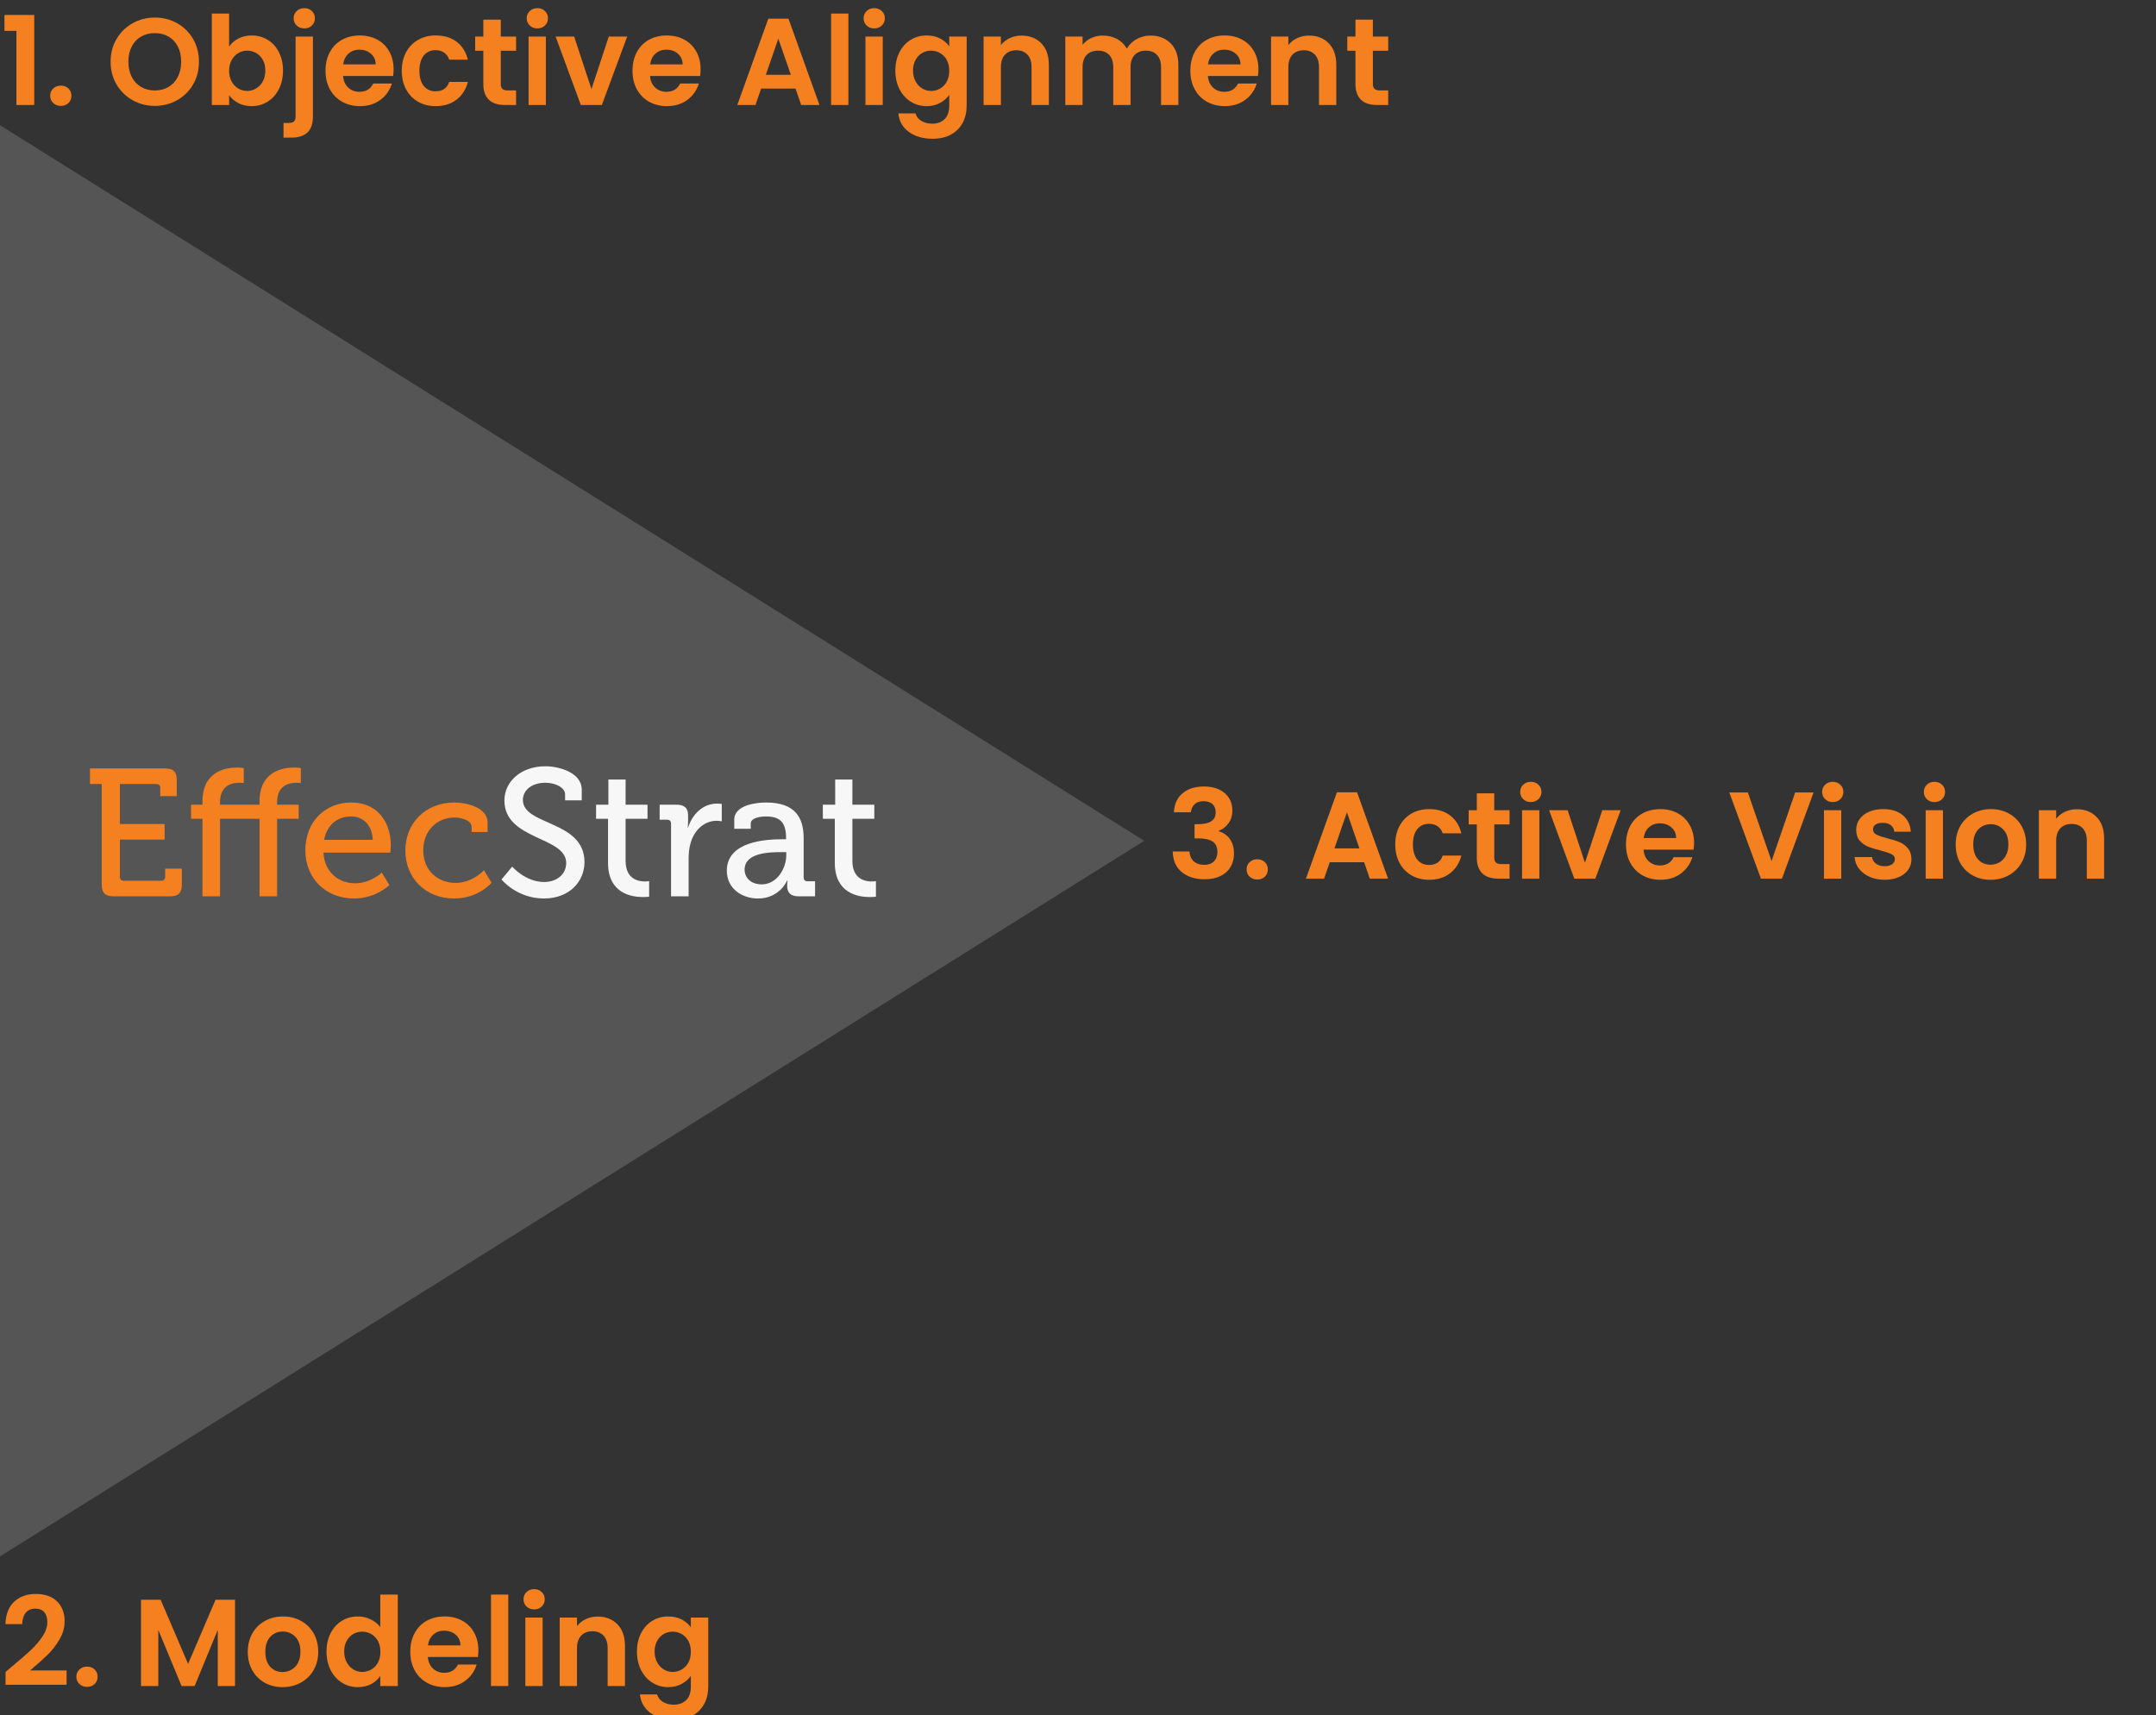 <?xml version="1.0" encoding="UTF-8"?><svg id="Layer_1" xmlns="http://www.w3.org/2000/svg" viewBox="0 0 377.009 300"><rect x="0" y="0" width="377.009" height="300" fill="#333333" stroke="none"/><defs><style>.cls-1{fill:#f8f7f8;}.cls-2{fill:#f48020;}.cls-3{fill:#545554;stroke:#545554;stroke-miterlimit:10;}</style></defs><polygon class="cls-3" points="199.143 147.055 0 22.488 0 271.622 199.143 147.055"/><g><path class="cls-2" d="M17.792,137.124h-2.059v-2.725h13.146c1.426,0,2.027,.602,2.027,2.027v2.819h-2.882v-1.425c0-.475-.254-.697-.697-.697h-6.367v7h7.824v2.724h-7.824v6.495c0,.443,.254,.696,.697,.696h6.525c.443,0,.696-.253,.696-.696v-1.426h2.915v2.819c0,1.425-.603,2.027-2.027,2.027h-9.947c-1.426,0-2.027-.603-2.027-2.027v-17.613Z"/><path class="cls-2" d="M35.403,143.206h-1.996v-2.471h1.996v-.539c0-5.29,4.022-5.955,6.05-5.955,.697,0,1.173,.095,1.173,.095v2.629s-.317-.063-.793-.063c-1.203,0-3.357,.412-3.357,3.39v.443h6.906v-.539c0-5.29,4.022-5.955,6.05-5.955,.696,0,1.172,.095,1.172,.095v2.629s-.349-.063-.792-.063c-1.203,0-3.357,.412-3.357,3.39v.443h3.77v2.471h-3.77v13.558h-3.072v-13.558h-6.906v13.558h-3.072v-13.558Z"/><path class="cls-2" d="M61.44,140.354c4.498,0,6.906,3.358,6.906,7.507,0,.412-.096,1.267-.096,1.267h-11.688c.19,3.422,2.661,5.354,5.512,5.354,2.756,0,4.688-1.869,4.688-1.869l1.33,2.187s-2.375,2.344-6.177,2.344c-5.068,0-8.521-3.643-8.521-8.395,0-5.1,3.485-8.395,8.046-8.395Zm3.738,6.525c-.096-2.661-1.773-4.086-3.77-4.086-2.344,0-4.244,1.426-4.72,4.086h8.489Z"/><path class="cls-2" d="M79.495,140.354c1.933,0,5.766,.792,5.766,3.516v1.647h-2.787v-.887c0-1.141-1.807-1.647-2.979-1.647-3.136,0-5.48,2.344-5.48,5.734,0,3.643,2.662,5.702,5.639,5.702,3.01,0,4.974-2.217,4.974-2.217l1.331,2.186s-2.281,2.756-6.525,2.756c-5.037,0-8.554-3.579-8.554-8.395,0-4.72,3.453-8.395,8.616-8.395Z"/><path class="cls-1" d="M89.567,151.568s2.28,2.692,5.606,2.692c2.091,0,3.833-1.267,3.833-3.326,0-4.688-10.802-3.959-10.802-10.929,0-3.358,2.946-5.987,7.159-5.987,2.375,0,6.367,1.077,6.367,4.118v1.837h-2.914v-1.045c0-1.172-1.68-2.027-3.453-2.027-2.408,0-3.928,1.331-3.928,3.009,0,4.53,10.77,3.517,10.77,10.866,0,3.421-2.66,6.367-7.096,6.367-4.752,0-7.412-3.326-7.412-3.326l1.869-2.249Z"/><path class="cls-1" d="M106.323,143.206h-2.092v-2.471h2.154v-4.403h3.01v4.403h3.833v2.471h-3.833v7.349c0,3.2,2.217,3.612,3.389,3.612,.444,0,.729-.063,.729-.063v2.725s-.412,.063-1.077,.063c-2.027,0-6.113-.634-6.113-5.988v-7.697Z"/><path class="cls-1" d="M117.344,144.061c0-.475-.253-.697-.696-.697h-1.299v-2.629h2.915c1.393,0,2.059,.57,2.059,1.869v1.014c0,.633-.063,1.109-.063,1.109h.063c.76-2.344,2.598-4.182,5.068-4.182,.412,0,.823,.063,.823,.063v3.041s-.411-.095-.919-.095c-1.963,0-3.77,1.394-4.498,3.77-.285,.919-.38,1.901-.38,2.883v6.558h-3.073v-12.703Z"/><path class="cls-1" d="M136.762,146.785h.697v-.158c0-2.819-1.045-3.833-3.548-3.833-.761,0-2.63,.19-2.63,1.235v.919h-2.883v-1.584c0-2.629,3.992-3.009,5.544-3.009,5.195,0,6.589,2.724,6.589,6.272v6.811c0,.475,.254,.696,.697,.696h1.299v2.63h-2.883c-1.426,0-1.996-.697-1.996-1.838,0-.538,.063-.95,.063-.95h-.063s-1.267,3.168-5.1,3.168c-2.756,0-5.449-1.679-5.449-4.878,0-5.164,6.97-5.481,9.662-5.481Zm-3.548,7.888c2.598,0,4.276-2.725,4.276-5.101v-.539h-.792c-2.312,0-6.493,.127-6.493,3.073,0,1.299,.981,2.566,3.009,2.566Z"/><path class="cls-1" d="M145.979,143.206h-2.091v-2.471h2.154v-4.403h3.009v4.403h3.834v2.471h-3.834v7.349c0,3.2,2.218,3.612,3.39,3.612,.444,0,.729-.063,.729-.063v2.725s-.411,.063-1.077,.063c-2.027,0-6.113-.634-6.113-5.988v-7.697Z"/></g><g><path class="cls-2" d="M.778,5.402V2.615H5.986v15.754H2.874V5.402H.778Z"/><path class="cls-2" d="M9.303,18.012c-.354-.338-.529-.76-.529-1.264s.176-.926,.529-1.265c.353-.338,.803-.508,1.351-.508,.532,0,.973,.17,1.318,.508,.346,.339,.519,.76,.519,1.265s-.173,.926-.519,1.264-.786,.508-1.318,.508c-.548,0-.998-.169-1.351-.508Z"/><path class="cls-2" d="M23.188,17.526c-1.182-.663-2.118-1.581-2.811-2.755-.691-1.174-1.037-2.503-1.037-3.987,0-1.469,.346-2.791,1.037-3.965,.692-1.174,1.629-2.093,2.811-2.755,1.181-.663,2.478-.994,3.89-.994,1.427,0,2.726,.332,3.9,.994s2.104,1.581,2.788,2.755c.684,1.174,1.026,2.496,1.026,3.965,0,1.484-.343,2.813-1.026,3.987-.685,1.174-1.617,2.093-2.799,2.755s-2.479,.994-3.89,.994-2.709-.332-3.89-.994Zm6.288-2.323c.692-.411,1.231-.998,1.621-1.761,.389-.764,.583-1.649,.583-2.658s-.194-1.891-.583-2.647c-.39-.756-.929-1.336-1.621-1.74-.691-.403-1.491-.605-2.398-.605s-1.711,.202-2.409,.605c-.699,.403-1.243,.983-1.633,1.74-.389,.756-.583,1.639-.583,2.647s.194,1.895,.583,2.658c.39,.764,.934,1.351,1.633,1.761,.698,.411,1.502,.616,2.409,.616s1.707-.205,2.398-.616Z"/><path class="cls-2" d="M41.674,6.742c.685-.36,1.467-.541,2.346-.541,1.022,0,1.948,.252,2.777,.756,.828,.505,1.482,1.221,1.966,2.15,.482,.929,.724,2.006,.724,3.231s-.241,2.309-.724,3.252c-.483,.944-1.138,1.675-1.966,2.193-.829,.519-1.755,.778-2.777,.778-.894,0-1.676-.176-2.346-.529s-1.206-.811-1.609-1.372v1.707h-3.025V2.377h3.025v5.77c.389-.576,.926-1.044,1.609-1.405Zm4.279,3.728c-.295-.526-.684-.926-1.166-1.2-.483-.273-1.006-.411-1.567-.411-.548,0-1.062,.141-1.546,.421-.482,.281-.871,.688-1.166,1.221-.296,.533-.443,1.16-.443,1.88s.147,1.348,.443,1.88c.295,.533,.684,.94,1.166,1.221,.483,.281,.998,.422,1.546,.422,.562,0,1.084-.144,1.567-.433,.482-.288,.871-.698,1.166-1.231s.443-1.167,.443-1.902c0-.72-.148-1.343-.443-1.869Z"/><path class="cls-2" d="M54.717,20.335c0,1.325-.328,2.28-.984,2.863-.655,.583-1.596,.875-2.819,.875h-1.34v-2.572h.864c.461,0,.785-.09,.973-.27s.281-.472,.281-.875V6.396h3.025v13.939Zm-2.842-15.873c-.354-.338-.529-.76-.529-1.264s.176-.926,.529-1.265c.353-.338,.803-.508,1.35-.508,.533,0,.973,.169,1.318,.508,.346,.339,.52,.76,.52,1.265s-.174,.926-.52,1.264-.785,.508-1.318,.508c-.547,0-.997-.169-1.35-.508Z"/><path class="cls-2" d="M68.743,13.29h-8.753c.072,.865,.374,1.542,.907,2.032s1.189,.734,1.967,.734c1.124,0,1.924-.482,2.398-1.448h3.264c-.346,1.153-1.008,2.1-1.988,2.842-.979,.742-2.183,1.113-3.609,1.113-1.152,0-2.186-.255-3.101-.767-.915-.511-1.628-1.235-2.14-2.172-.512-.936-.767-2.017-.767-3.242,0-1.239,.251-2.326,.757-3.263,.504-.936,1.209-1.656,2.117-2.161,.908-.504,1.952-.756,3.133-.756,1.139,0,2.158,.246,3.059,.735,.9,.49,1.6,1.186,2.096,2.085,.498,.901,.746,1.934,.746,3.101,0,.432-.029,.821-.086,1.167Zm-3.048-2.031c-.015-.778-.296-1.401-.843-1.869s-1.217-.703-2.01-.703c-.749,0-1.379,.227-1.891,.681-.512,.454-.825,1.084-.939,1.891h5.683Z"/><path class="cls-2" d="M71.011,9.13c.504-.929,1.202-1.649,2.097-2.161,.893-.511,1.915-.768,3.068-.768,1.483,0,2.712,.371,3.684,1.113,.973,.742,1.625,1.783,1.957,3.123h-3.264c-.173-.519-.465-.925-.875-1.221-.411-.295-.919-.443-1.523-.443-.865,0-1.549,.313-2.053,.94-.506,.627-.757,1.517-.757,2.669,0,1.139,.251,2.021,.757,2.647,.504,.627,1.188,.94,2.053,.94,1.225,0,2.023-.547,2.398-1.642h3.264c-.332,1.296-.988,2.327-1.967,3.09-.98,.764-2.205,1.145-3.674,1.145-1.153,0-2.176-.255-3.068-.767-.895-.511-1.593-1.232-2.097-2.161-.505-.929-.757-2.013-.757-3.252s.252-2.323,.757-3.252Z"/><path class="cls-2" d="M87.565,8.882v5.792c0,.403,.097,.695,.291,.875,.195,.181,.522,.27,.983,.27h1.405v2.55h-1.902c-2.55,0-3.824-1.239-3.824-3.717v-5.77h-1.428v-2.485h1.428V3.436h3.047v2.961h2.68v2.485h-2.68Z"/><path class="cls-2" d="M92.632,4.462c-.353-.338-.529-.76-.529-1.264s.177-.926,.529-1.265c.354-.338,.797-.508,1.33-.508s.976,.169,1.328,.508c.354,.339,.529,.76,.529,1.265s-.176,.926-.529,1.264c-.353,.338-.796,.508-1.328,.508s-.977-.169-1.33-.508Zm2.82,1.934v11.972h-3.025V6.396h3.025Z"/><path class="cls-2" d="M103.426,15.581l3.025-9.185h3.221l-4.431,11.972h-3.674l-4.408-11.972h3.241l3.025,9.185Z"/><path class="cls-2" d="M122.423,13.29h-8.753c.072,.865,.374,1.542,.907,2.032s1.189,.734,1.967,.734c1.124,0,1.924-.482,2.398-1.448h3.264c-.346,1.153-1.008,2.1-1.988,2.842-.979,.742-2.183,1.113-3.609,1.113-1.152,0-2.186-.255-3.101-.767-.915-.511-1.628-1.235-2.14-2.172-.512-.936-.767-2.017-.767-3.242,0-1.239,.251-2.326,.757-3.263,.504-.936,1.209-1.656,2.117-2.161,.908-.504,1.952-.756,3.133-.756,1.139,0,2.158,.246,3.059,.735,.9,.49,1.6,1.186,2.096,2.085,.498,.901,.746,1.934,.746,3.101,0,.432-.029,.821-.086,1.167Zm-3.048-2.031c-.015-.778-.296-1.401-.843-1.869s-1.217-.703-2.01-.703c-.749,0-1.379,.227-1.891,.681-.512,.454-.825,1.084-.939,1.891h5.683Z"/><path class="cls-2" d="M139.105,15.495h-6.007l-.994,2.874h-3.178l5.425-15.106h3.522l5.424,15.106h-3.198l-.994-2.874Zm-.821-2.42l-2.182-6.311-2.184,6.311h4.365Z"/><path class="cls-2" d="M148.354,2.377v15.992h-3.025V2.377h3.025Z"/><path class="cls-2" d="M151.542,4.462c-.354-.338-.529-.76-.529-1.264s.176-.926,.529-1.265c.354-.338,.796-.508,1.329-.508s.976,.169,1.329,.508c.354,.339,.529,.76,.529,1.265s-.176,.926-.529,1.264-.797,.508-1.329,.508-.976-.169-1.329-.508Zm2.82,1.934v11.972h-3.025V6.396h3.025Z"/><path class="cls-2" d="M164.389,6.731c.678,.353,1.211,.81,1.6,1.372v-1.707h3.047v12.059c0,1.109-.224,2.1-.67,2.972-.447,.871-1.117,1.563-2.01,2.074-.894,.511-1.975,.768-3.242,.768-1.699,0-3.094-.396-4.182-1.189s-1.703-1.873-1.848-3.241h3.004c.158,.547,.501,.983,1.027,1.307,.525,.324,1.162,.486,1.912,.486,.879,0,1.592-.263,2.139-.789,.548-.526,.822-1.322,.822-2.388v-1.858c-.389,.562-.926,1.03-1.61,1.405s-1.466,.562-2.345,.562c-1.009,0-1.931-.259-2.766-.778-.836-.519-1.496-1.25-1.979-2.193-.482-.943-.723-2.028-.723-3.252,0-1.21,.24-2.283,.723-3.22,.482-.936,1.139-1.656,1.967-2.161,.828-.504,1.754-.756,2.777-.756,.893,0,1.678,.177,2.355,.53Zm1.167,3.76c-.288-.526-.677-.929-1.167-1.21-.49-.281-1.016-.421-1.578-.421s-1.08,.137-1.555,.411c-.477,.274-.861,.674-1.156,1.2-.296,.526-.443,1.149-.443,1.869s.147,1.351,.443,1.891c.295,.541,.684,.955,1.166,1.243,.482,.289,.998,.433,1.545,.433,.562,0,1.088-.141,1.578-.422,.49-.281,.879-.684,1.167-1.21s.433-1.156,.433-1.891-.145-1.365-.433-1.891Z"/><path class="cls-2" d="M182.089,7.574c.879,.9,1.318,2.158,1.318,3.771v7.023h-3.025v-6.613c0-.951-.238-1.682-.713-2.193-.477-.511-1.125-.768-1.945-.768-.836,0-1.495,.256-1.978,.768-.483,.511-.724,1.243-.724,2.193v6.613h-3.025V6.396h3.025v1.491c.402-.519,.918-.926,1.545-1.221,.627-.295,1.314-.443,2.063-.443,1.427,0,2.579,.45,3.458,1.351Z"/><path class="cls-2" d="M204.704,7.574c.9,.9,1.351,2.158,1.351,3.771v7.023h-3.025v-6.613c0-.937-.237-1.653-.713-2.15s-1.124-.746-1.945-.746-1.474,.249-1.956,.746-.724,1.214-.724,2.15v6.613h-3.025v-6.613c0-.937-.237-1.653-.713-2.15s-1.124-.746-1.945-.746c-.835,0-1.495,.249-1.978,.746s-.724,1.214-.724,2.15v6.613h-3.025V6.396h3.025v1.448c.39-.504,.89-.9,1.502-1.188s1.286-.432,2.021-.432c.937,0,1.771,.198,2.507,.594,.735,.396,1.304,.961,1.708,1.696,.389-.691,.953-1.246,1.695-1.664,.742-.417,1.545-.626,2.41-.626,1.469,0,2.654,.45,3.555,1.351Z"/><path class="cls-2" d="M219.971,13.29h-8.752c.072,.865,.374,1.542,.907,2.032,.532,.49,1.188,.734,1.967,.734,1.124,0,1.923-.482,2.398-1.448h3.263c-.346,1.153-1.008,2.1-1.987,2.842-.979,.742-2.183,1.113-3.609,1.113-1.153,0-2.187-.255-3.101-.767-.916-.511-1.629-1.235-2.14-2.172-.512-.936-.767-2.017-.767-3.242,0-1.239,.251-2.326,.756-3.263,.504-.936,1.21-1.656,2.117-2.161,.908-.504,1.953-.756,3.134-.756,1.138,0,2.157,.246,3.058,.735,.9,.49,1.6,1.186,2.097,2.085,.497,.901,.745,1.934,.745,3.101,0,.432-.028,.821-.086,1.167Zm-3.047-2.031c-.015-.778-.296-1.401-.844-1.869-.547-.468-1.217-.703-2.01-.703-.748,0-1.379,.227-1.891,.681-.512,.454-.824,1.084-.939,1.891h5.684Z"/><path class="cls-2" d="M232.354,7.574c.879,.9,1.318,2.158,1.318,3.771v7.023h-3.025v-6.613c0-.951-.238-1.682-.713-2.193-.477-.511-1.125-.768-1.945-.768-.836,0-1.495,.256-1.978,.768-.483,.511-.724,1.243-.724,2.193v6.613h-3.025V6.396h3.025v1.491c.402-.519,.918-.926,1.545-1.221,.627-.295,1.314-.443,2.063-.443,1.427,0,2.579,.45,3.458,1.351Z"/><path class="cls-2" d="M240.069,8.882v5.792c0,.403,.098,.695,.291,.875,.195,.181,.523,.27,.984,.27h1.404v2.55h-1.902c-2.549,0-3.824-1.239-3.824-3.717v-5.77h-1.427v-2.485h1.427V3.436h3.047v2.961h2.68v2.485h-2.68Z"/></g><g><path class="cls-2" d="M2.096,291.464c1.383-1.152,2.484-2.114,3.307-2.885,.82-.771,1.505-1.574,2.053-2.409,.547-.836,.82-1.657,.82-2.464,0-.734-.172-1.311-.518-1.729s-.879-.627-1.6-.627-1.275,.241-1.664,.724c-.389,.483-.591,1.143-.605,1.978H.95c.059-1.729,.573-3.04,1.546-3.934,.972-.893,2.208-1.34,3.706-1.34,1.643,0,2.902,.437,3.781,1.308,.879,.872,1.318,2.021,1.318,3.447,0,1.124-.302,2.197-.907,3.22-.604,1.023-1.296,1.913-2.074,2.669-.778,.757-1.794,1.668-3.048,2.733h6.375v2.507H.972v-2.247l1.124-.951Z"/><path class="cls-2" d="M13.884,294.522c-.354-.339-.53-.76-.53-1.265s.177-.926,.53-1.265c.353-.338,.803-.508,1.351-.508,.533,0,.973,.17,1.318,.508,.346,.339,.519,.761,.519,1.265s-.173,.926-.519,1.265c-.346,.338-.785,.508-1.318,.508-.548,0-.998-.17-1.351-.508Z"/><path class="cls-2" d="M41.102,279.795v15.084h-3.025v-9.812l-4.041,9.812h-2.291l-4.062-9.812v9.812h-3.025v-15.084h3.436l4.798,11.216,4.798-11.216h3.414Z"/><path class="cls-2" d="M46.289,294.306c-.922-.511-1.646-1.235-2.172-2.172-.526-.936-.788-2.017-.788-3.241s.27-2.305,.81-3.241,1.278-1.661,2.216-2.172c.936-.512,1.98-.768,3.133-.768s2.197,.256,3.134,.768c.937,.511,1.675,1.235,2.215,2.172s.811,2.017,.811,3.241-.277,2.306-.832,3.241c-.555,.937-1.304,1.661-2.247,2.172-.944,.512-2,.768-3.166,.768-1.152,0-2.19-.256-3.112-.768Zm4.657-2.269c.482-.267,.867-.666,1.156-1.199,.288-.533,.432-1.182,.432-1.945,0-1.138-.299-2.014-.896-2.626s-1.329-.918-2.193-.918-1.588,.306-2.172,.918-.875,1.488-.875,2.626,.284,2.014,.854,2.626c.568,.612,1.285,.918,2.15,.918,.547,0,1.062-.133,1.545-.399Z"/><path class="cls-2" d="M57.817,285.629c.482-.936,1.143-1.656,1.979-2.161,.835-.504,1.764-.756,2.787-.756,.778,0,1.52,.17,2.227,.508,.705,.339,1.268,.789,1.686,1.351v-5.684h3.068v15.992h-3.068v-1.772c-.375,.591-.9,1.066-1.578,1.427-.678,.359-1.463,.54-2.355,.54-1.009,0-1.931-.26-2.766-.778-.836-.519-1.496-1.249-1.979-2.193-.482-.943-.723-2.027-.723-3.252,0-1.211,.24-2.283,.723-3.221Zm8.267,1.373c-.288-.526-.677-.93-1.167-1.211-.49-.28-1.016-.421-1.578-.421s-1.08,.137-1.555,.41c-.477,.274-.861,.674-1.156,1.2-.296,.525-.443,1.148-.443,1.869s.147,1.351,.443,1.891c.295,.54,.684,.954,1.166,1.242,.482,.289,.998,.433,1.545,.433,.562,0,1.088-.141,1.578-.422,.49-.28,.879-.684,1.167-1.21,.288-.525,.433-1.156,.433-1.891s-.145-1.365-.433-1.891Z"/><path class="cls-2" d="M83.567,289.8h-8.753c.072,.865,.374,1.542,.907,2.032,.533,.489,1.189,.734,1.967,.734,1.124,0,1.924-.482,2.398-1.448h3.264c-.346,1.153-1.008,2.101-1.988,2.842-.979,.742-2.183,1.113-3.609,1.113-1.152,0-2.186-.256-3.101-.768-.915-.511-1.628-1.235-2.14-2.172-.512-.936-.767-2.017-.767-3.241,0-1.239,.251-2.326,.757-3.264,.504-.936,1.209-1.656,2.117-2.161,.908-.504,1.952-.756,3.133-.756,1.139,0,2.158,.245,3.059,.734,.9,.49,1.6,1.186,2.096,2.086,.498,.9,.746,1.934,.746,3.101,0,.433-.029,.821-.086,1.167Zm-3.048-2.031c-.015-.777-.296-1.4-.843-1.869-.547-.468-1.217-.702-2.01-.702-.749,0-1.379,.227-1.891,.681s-.825,1.084-.939,1.891h5.683Z"/><path class="cls-2" d="M88.882,278.887v15.992h-3.025v-15.992h3.025Z"/><path class="cls-2" d="M92.07,280.973c-.353-.339-.529-.76-.529-1.265s.177-.926,.529-1.265c.353-.338,.796-.508,1.329-.508s.977,.17,1.329,.508c.353,.339,.529,.761,.529,1.265s-.177,.926-.529,1.265c-.353,.338-.796,.508-1.329,.508s-.977-.17-1.329-.508Zm2.82,1.934v11.973h-3.025v-11.973h3.025Z"/><path class="cls-2" d="M107.965,284.084c.878,.9,1.317,2.158,1.317,3.771v7.023h-3.025v-6.613c0-.95-.237-1.682-.713-2.193-.476-.511-1.124-.768-1.945-.768-.835,0-1.495,.257-1.978,.768-.482,.512-.724,1.243-.724,2.193v6.613h-3.025v-11.973h3.025v1.491c.403-.519,.919-.926,1.546-1.221,.626-.295,1.314-.443,2.062-.443,1.427,0,2.579,.45,3.459,1.351Z"/><path class="cls-2" d="M119.202,283.241c.678,.354,1.211,.811,1.6,1.372v-1.707h3.047v12.059c0,1.109-.223,2.1-.67,2.972-.446,.871-1.116,1.563-2.01,2.074-.893,.512-1.974,.768-3.241,.768-1.7,0-3.095-.396-4.182-1.188-1.088-.793-1.704-1.873-1.848-3.241h3.004c.158,.547,.501,.982,1.026,1.307s1.163,.486,1.912,.486c.879,0,1.592-.263,2.14-.788,.548-.526,.821-1.322,.821-2.389v-1.858c-.389,.562-.926,1.03-1.609,1.405-.686,.374-1.467,.562-2.346,.562-1.008,0-1.93-.26-2.766-.778s-1.495-1.249-1.978-2.193c-.483-.943-.724-2.027-.724-3.252,0-1.211,.24-2.283,.724-3.221,.482-.936,1.138-1.656,1.967-2.161,.828-.504,1.754-.756,2.776-.756,.894,0,1.679,.177,2.355,.529Zm1.168,3.761c-.289-.526-.678-.93-1.168-1.211-.489-.28-1.016-.421-1.577-.421s-1.081,.137-1.556,.41c-.476,.274-.861,.674-1.156,1.2-.295,.525-.443,1.148-.443,1.869s.148,1.351,.443,1.891,.684,.954,1.167,1.242c.482,.289,.997,.433,1.545,.433,.562,0,1.088-.141,1.577-.422,.49-.28,.879-.684,1.168-1.21,.287-.525,.432-1.156,.432-1.891s-.145-1.365-.432-1.891Z"/></g><g><path class="cls-2" d="M206.799,138.734c.944-.785,2.187-1.178,3.729-1.178,1.051,0,1.952,.184,2.701,.551,.749,.367,1.314,.864,1.697,1.491,.381,.626,.572,1.336,.572,2.128,0,.908-.234,1.675-.703,2.302-.468,.626-1.025,1.048-1.674,1.264v.086c.835,.259,1.486,.72,1.955,1.383,.469,.663,.703,1.513,.703,2.55,0,.864-.199,1.635-.595,2.312-.396,.678-.979,1.207-1.751,1.589-.771,.382-1.695,.572-2.776,.572-1.628,0-2.954-.41-3.977-1.231s-1.563-2.032-1.62-3.631h2.938c.028,.706,.271,1.271,.724,1.696,.454,.426,1.077,.638,1.869,.638,.735,0,1.301-.205,1.697-.616,.396-.411,.594-.94,.594-1.588,0-.865-.273-1.484-.821-1.859-.548-.374-1.397-.562-2.55-.562h-.627v-2.485h.627c2.045,0,3.068-.684,3.068-2.053,0-.619-.184-1.102-.551-1.448s-.896-.519-1.588-.519c-.678,0-1.199,.184-1.567,.551-.367,.368-.58,.832-.638,1.394h-2.961c.072-1.44,.58-2.553,1.523-3.339Z"/><path class="cls-2" d="M218.513,153.322c-.354-.339-.53-.76-.53-1.265s.177-.926,.53-1.265c.353-.338,.803-.508,1.351-.508,.533,0,.973,.17,1.318,.508,.346,.339,.519,.761,.519,1.265s-.173,.926-.519,1.265c-.346,.338-.785,.508-1.318,.508-.548,0-.998-.17-1.351-.508Z"/><path class="cls-2" d="M238.535,150.804h-6.007l-.994,2.875h-3.178l5.425-15.106h3.522l5.424,15.106h-3.198l-.994-2.875Zm-.821-2.42l-2.182-6.311-2.184,6.311h4.365Z"/><path class="cls-2" d="M244.737,144.439c.504-.929,1.203-1.649,2.096-2.161,.894-.511,1.916-.768,3.068-.768,1.484,0,2.713,.371,3.686,1.113s1.624,1.783,1.955,3.123h-3.263c-.173-.519-.465-.925-.876-1.221-.41-.295-.918-.443-1.523-.443-.863,0-1.549,.313-2.053,.94-.504,.627-.756,1.517-.756,2.669,0,1.139,.252,2.021,.756,2.647,.504,.627,1.189,.94,2.053,.94,1.225,0,2.024-.547,2.399-1.642h3.263c-.331,1.296-.986,2.327-1.967,3.09-.979,.764-2.203,1.146-3.674,1.146-1.152,0-2.175-.256-3.068-.768-.893-.511-1.592-1.231-2.096-2.161-.505-.929-.756-2.013-.756-3.252s.251-2.323,.756-3.252Z"/><path class="cls-2" d="M261.291,144.191v5.792c0,.403,.097,.695,.292,.875,.194,.181,.521,.27,.982,.27h1.405v2.551h-1.901c-2.551,0-3.825-1.239-3.825-3.717v-5.77h-1.427v-2.485h1.427v-2.961h3.047v2.961h2.68v2.485h-2.68Z"/><path class="cls-2" d="M266.358,139.772c-.354-.338-.529-.76-.529-1.264s.176-.926,.529-1.265c.353-.338,.795-.508,1.328-.508s.977,.169,1.33,.508c.353,.339,.529,.76,.529,1.265s-.177,.926-.529,1.264c-.354,.338-.797,.508-1.33,.508s-.976-.169-1.328-.508Zm2.82,1.934v11.973h-3.025v-11.973h3.025Z"/><path class="cls-2" d="M277.153,150.891l3.025-9.185h3.219l-4.43,11.973h-3.674l-4.408-11.973h3.241l3.026,9.185Z"/><path class="cls-2" d="M296.148,148.6h-8.753c.072,.865,.375,1.542,.908,2.032s1.188,.735,1.967,.735c1.123,0,1.924-.483,2.398-1.448h3.264c-.346,1.153-1.009,2.101-1.988,2.842-.98,.742-2.184,1.113-3.609,1.113-1.152,0-2.186-.256-3.102-.768-.914-.511-1.627-1.235-2.139-2.172-.512-.936-.768-2.017-.768-3.242,0-1.239,.252-2.326,.757-3.263,.504-.936,1.21-1.656,2.118-2.161,.907-.504,1.951-.756,3.133-.756,1.139,0,2.158,.246,3.059,.735,.9,.49,1.599,1.186,2.096,2.085,.497,.901,.746,1.934,.746,3.101,0,.432-.029,.821-.087,1.167Zm-3.048-2.031c-.014-.778-.295-1.401-.842-1.869-.548-.468-1.218-.703-2.01-.703-.75,0-1.38,.227-1.891,.681-.512,.454-.826,1.084-.94,1.891h5.683Z"/><path class="cls-2" d="M317.132,138.594l-5.532,15.084h-3.674l-5.532-15.084h3.241l4.149,11.994,4.127-11.994h3.221Z"/><path class="cls-2" d="M319.152,139.772c-.353-.338-.529-.76-.529-1.264s.177-.926,.529-1.265c.353-.338,.796-.508,1.329-.508s.977,.169,1.329,.508c.353,.339,.529,.76,.529,1.265s-.177,.926-.529,1.264-.796,.508-1.329,.508-.977-.169-1.329-.508Zm2.82,1.934v11.973h-3.025v-11.973h3.025Z"/><path class="cls-2" d="M326.899,153.344c-.777-.354-1.394-.832-1.848-1.438-.453-.604-.701-1.275-.745-2.01h3.048c.057,.461,.283,.843,.68,1.146s.89,.454,1.48,.454c.576,0,1.027-.115,1.352-.346,.323-.231,.485-.526,.485-.887,0-.389-.198-.681-.595-.875-.396-.195-1.025-.407-1.891-.638-.893-.216-1.624-.439-2.193-.67s-1.059-.583-1.469-1.059c-.411-.475-.617-1.116-.617-1.923,0-.662,.191-1.268,.573-1.815s.929-.98,1.643-1.297c.713-.317,1.552-.476,2.518-.476,1.427,0,2.564,.357,3.415,1.07,.85,.713,1.318,1.675,1.404,2.885h-2.896c-.043-.476-.24-.854-.594-1.135-.354-.281-.824-.421-1.416-.421-.547,0-.969,.101-1.264,.303s-.443,.483-.443,.843c0,.403,.201,.709,.605,.918,.403,.209,1.029,.421,1.88,.637,.864,.216,1.577,.44,2.14,.67,.562,.231,1.048,.587,1.459,1.07,.41,.483,.623,1.121,.637,1.913,0,.691-.19,1.312-.572,1.858-.382,.548-.93,.977-1.643,1.286s-1.545,.465-2.496,.465c-.979,0-1.858-.177-2.637-.529Z"/><path class="cls-2" d="M336.937,139.772c-.353-.338-.529-.76-.529-1.264s.177-.926,.529-1.265c.353-.338,.796-.508,1.329-.508s.977,.169,1.329,.508c.353,.339,.529,.76,.529,1.265s-.177,.926-.529,1.264-.796,.508-1.329,.508-.977-.169-1.329-.508Zm2.82,1.934v11.973h-3.025v-11.973h3.025Z"/><path class="cls-2" d="M344.944,153.105c-.922-.511-1.646-1.235-2.172-2.172-.525-.936-.789-2.017-.789-3.242s.271-2.305,.811-3.241c.541-.937,1.279-1.661,2.215-2.172,.938-.511,1.981-.768,3.134-.768s2.197,.256,3.134,.768,1.675,1.235,2.215,2.172c.541,.937,.811,2.017,.811,3.241s-.277,2.306-.832,3.242c-.555,.937-1.305,1.661-2.248,2.172-.943,.512-1.998,.768-3.166,.768-1.152,0-2.189-.256-3.111-.768Zm4.657-2.269c.482-.267,.868-.666,1.156-1.199s.433-1.181,.433-1.945c0-1.138-.3-2.013-.897-2.625-.599-.612-1.329-.918-2.193-.918s-1.589,.306-2.172,.918-.875,1.488-.875,2.625,.284,2.014,.854,2.626,1.286,.918,2.149,.918c.548,0,1.062-.133,1.546-.4Z"/><path class="cls-2" d="M366.62,142.884c.879,.9,1.318,2.158,1.318,3.771v7.024h-3.025v-6.613c0-.951-.238-1.682-.713-2.193-.477-.511-1.125-.768-1.945-.768-.836,0-1.495,.256-1.978,.768-.483,.511-.724,1.243-.724,2.193v6.613h-3.025v-11.973h3.025v1.491c.402-.519,.918-.926,1.545-1.221,.627-.295,1.314-.443,2.063-.443,1.427,0,2.579,.45,3.458,1.351Z"/></g></svg>